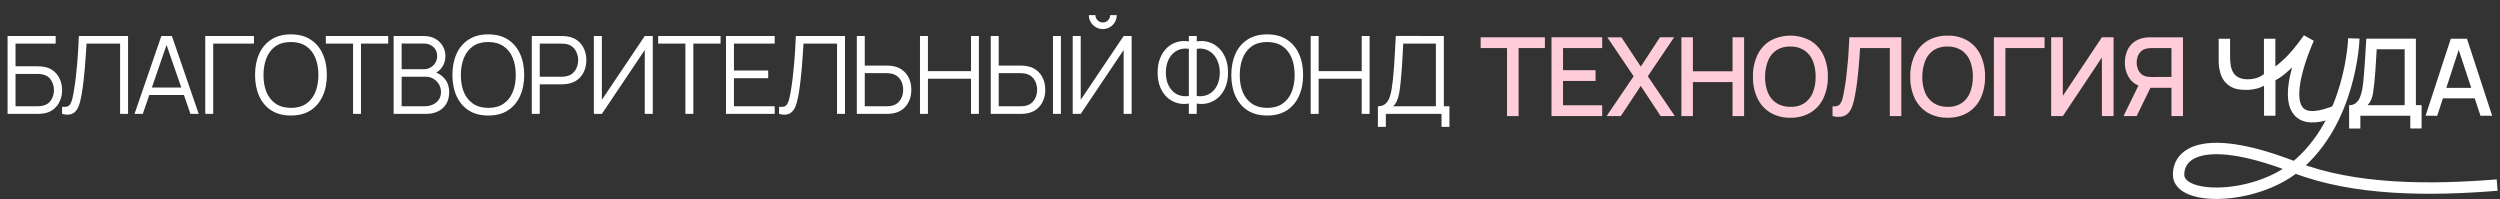 <?xml version="1.0" encoding="UTF-8"?> <svg xmlns="http://www.w3.org/2000/svg" width="439" height="35" viewBox="0 0 439 35" fill="none"><rect x="0" y="0" width="439" height="35" fill="#333333" stroke="none"/> <path d="M264.633 20.385V8.44H260V6.548H271.282V8.44H266.666V20.385H264.633Z" fill="#FFCCD9"></path> <path d="M272.445 20.385V6.548H281.345V8.44H274.468V12.323H280.183V14.216H274.468V18.488H281.345V20.38L272.445 20.385Z" fill="#FFCCD9"></path> <path d="M282.117 20.385L286.866 13.393L282.251 6.56H284.727L288.122 11.694L291.489 6.548H293.976L289.353 13.393L294.101 20.385H291.614L288.114 15.089L284.615 20.385H282.117Z" fill="#FFCCD9"></path> <path d="M295.25 20.385V6.548H297.273V12.516H304.234V6.548H306.265V20.385H304.234V14.412H297.273V20.385H295.25Z" fill="#FFCCD9"></path> <path d="M314.395 20.673C313.146 20.709 311.913 20.392 310.837 19.761C309.855 19.153 309.074 18.273 308.588 17.229C308.051 16.046 307.789 14.759 307.819 13.461C307.789 12.164 308.051 10.877 308.588 9.694C309.073 8.65 309.855 7.771 310.837 7.164C311.926 6.568 313.15 6.255 314.394 6.255C315.638 6.255 316.862 6.568 317.952 7.164C318.935 7.77 319.717 8.65 320.2 9.694C320.736 10.877 320.998 12.164 320.969 13.461C320.998 14.758 320.736 16.046 320.2 17.229C319.714 18.275 318.93 19.155 317.944 19.761C316.871 20.39 315.641 20.706 314.395 20.673ZM314.395 18.76C315.264 18.806 316.125 18.58 316.857 18.113C317.524 17.651 318.038 17.002 318.334 16.248C318.678 15.362 318.845 14.417 318.826 13.466C318.846 12.52 318.679 11.578 318.334 10.695C318.039 9.946 317.524 9.301 316.857 8.845C316.124 8.379 315.265 8.145 314.395 8.173C313.527 8.128 312.667 8.354 311.934 8.817C311.266 9.277 310.752 9.926 310.46 10.68C310.112 11.568 309.938 12.514 309.947 13.466C309.92 14.413 310.085 15.356 310.431 16.238C310.727 16.99 311.244 17.634 311.916 18.088C312.656 18.554 313.52 18.789 314.395 18.76Z" fill="#FFCCD9"></path> <path d="M321.793 20.383V18.664C322.066 18.701 322.345 18.683 322.611 18.61C322.832 18.539 323.024 18.398 323.157 18.208C323.335 17.939 323.464 17.642 323.539 17.329C323.645 16.945 323.749 16.448 323.852 15.839C323.995 15.074 324.108 14.267 324.211 13.447C324.313 12.626 324.39 11.811 324.467 11.001C324.544 10.191 324.59 9.409 324.636 8.652C324.683 7.896 324.716 7.195 324.744 6.548H333.872V20.383H331.852V8.441H326.629C326.594 8.95 326.556 9.523 326.513 10.16C326.471 10.797 326.416 11.47 326.349 12.178C326.283 12.889 326.206 13.622 326.111 14.379C326.016 15.136 325.895 15.887 325.757 16.651C325.656 17.255 325.514 17.85 325.331 18.434C325.191 18.91 324.961 19.355 324.654 19.746C324.372 20.095 323.982 20.341 323.544 20.447C322.963 20.561 322.364 20.54 321.793 20.383Z" fill="#FFCCD9"></path> <path d="M342.004 20.671C340.759 20.706 339.53 20.392 338.458 19.764C337.475 19.156 336.694 18.276 336.209 17.232C335.673 16.049 335.41 14.762 335.44 13.464C335.41 12.168 335.673 10.881 336.209 9.699C336.694 8.655 337.475 7.775 338.458 7.167C339.53 6.538 340.759 6.222 342.004 6.258C343.251 6.221 344.483 6.536 345.557 7.167C346.541 7.773 347.324 8.654 347.806 9.699C348.341 10.882 348.604 12.168 348.575 13.464C348.604 14.761 348.341 16.049 347.806 17.232C347.324 18.278 346.541 19.159 345.557 19.764C344.482 20.393 343.251 20.707 342.004 20.671ZM342.004 18.761C342.872 18.805 343.733 18.578 344.465 18.111C345.132 17.649 345.646 17 345.939 16.246C346.285 15.36 346.453 14.415 346.434 13.464C346.453 12.517 346.285 11.576 345.939 10.693C345.644 9.944 345.131 9.301 344.465 8.843C343.731 8.38 342.873 8.146 342.004 8.171C341.136 8.127 340.276 8.352 339.542 8.815C338.873 9.275 338.359 9.925 338.068 10.68C337.719 11.567 337.545 12.512 337.555 13.464C337.528 14.412 337.692 15.355 338.037 16.238C338.336 16.988 338.853 17.632 339.522 18.088C340.263 18.552 341.127 18.787 342.004 18.761Z" fill="#FFCCD9"></path> <path d="M350.125 20.383V6.548H359.025V8.441H352.148V20.383H350.125Z" fill="#FFCCD9"></path> <path d="M371.142 20.383H369.091V10.094L362.235 20.383H360.184V6.548H362.235V16.829L369.091 6.548H371.142V20.383Z" fill="#FFCCD9"></path> <path d="M375.194 20.383H372.887L375.892 14.234L377.943 14.743L375.194 20.383ZM383.338 20.383H381.307V15.416H377.371L376.548 15.319C375.412 15.123 374.564 14.623 373.984 13.826C373.405 12.99 373.107 11.993 373.133 10.978C373.125 10.28 373.256 9.587 373.52 8.94C373.768 8.34 374.168 7.813 374.682 7.412C375.25 6.987 375.92 6.716 376.625 6.624C376.814 6.591 377.005 6.57 377.197 6.561C377.397 6.561 377.563 6.561 377.71 6.561H383.327L383.338 20.383ZM381.307 13.505V8.441H377.787C377.658 8.441 377.515 8.441 377.356 8.459C377.204 8.471 377.054 8.497 376.907 8.535C376.529 8.613 376.182 8.799 375.91 9.07C375.662 9.324 375.476 9.629 375.364 9.964C375.252 10.292 375.194 10.637 375.194 10.983C375.195 11.33 375.252 11.674 375.364 12.002C375.474 12.339 375.661 12.647 375.91 12.901C376.182 13.173 376.529 13.359 376.907 13.436C377.055 13.468 377.205 13.491 377.356 13.503C377.515 13.503 377.658 13.52 377.787 13.52L381.307 13.505Z" fill="#FFCCD9"></path> <path d="M412.504 22.574V18.472C412.917 18.489 413.324 18.365 413.656 18.121C413.976 17.864 414.225 17.531 414.38 17.153C414.573 16.703 414.712 16.232 414.796 15.749C414.894 15.224 414.966 14.669 415.019 14.089C415.094 13.3 415.157 12.529 415.212 11.774C415.267 11.02 415.315 10.239 415.362 9.432C415.41 8.626 415.462 7.745 415.52 6.794H424.231V18.462H425.233V22.564H423.249V20.324H414.48V22.564L412.504 22.574ZM415.746 18.472H422.259V8.653H417.346C417.301 9.344 417.263 9.997 417.231 10.614C417.199 11.232 417.16 11.857 417.113 12.489C417.067 13.119 417.008 13.794 416.938 14.512C416.87 15.199 416.798 15.784 416.723 16.255C416.66 16.681 416.548 17.099 416.387 17.499C416.231 17.858 416.014 18.187 415.746 18.472Z" fill="white"></path> <path d="M425.934 20.322L430.355 6.804H433.199L437.623 20.322H435.571L431.498 7.996H431.999L427.973 20.331L425.934 20.322ZM428.228 17.27V15.431H435.335V17.27H428.228Z" fill="white"></path> <mask id="mask0_396_2048" style="mask-type:alpha" maskUnits="userSpaceOnUse" x="388" y="6" width="13" height="18"> <rect x="388.824" y="6" width="12.025" height="17.423" fill="#D9D9D9"></rect> </mask> <g mask="url(#mask0_396_2048)"> <path d="M435.84 22.216C435.805 26.148 434.775 28.831 432.691 30.429C427.813 34.143 417.216 31.51 407.361 28.961L405.079 28.373C413.624 20.232 414.125 7.404 414.125 6.834L412.098 6.774C411.83 10.771 410.907 14.697 409.365 18.398L408.882 18.572C407.324 19.132 405.282 19.597 404.397 18.639C403.513 17.681 403.235 13.733 406.264 7.227L404.51 6.244C404.483 6.286 402.005 9.938 399.553 11.682V6.804H397.548V13.026C397.275 13.235 396.977 13.409 396.662 13.547C396.037 13.809 395.363 13.936 394.685 13.917C394.133 13.937 393.583 13.827 393.082 13.596C392.693 13.402 392.37 13.1 392.152 12.725C391.93 12.341 391.783 11.919 391.716 11.481C391.639 10.987 391.601 10.487 391.604 9.987V6.804H389.6V10.624C389.583 11.537 389.738 12.444 390.058 13.3C390.348 14.054 390.875 14.694 391.561 15.125C392.241 15.568 393.165 15.788 394.334 15.787C395.033 15.793 395.729 15.704 396.404 15.52C396.811 15.412 397.201 15.25 397.566 15.04V20.322H399.57V14.029C400.634 13.458 401.606 12.731 402.453 11.874C401.664 14.836 401.291 18.223 402.929 20C403.681 20.799 404.701 21.2 406.013 21.2C406.751 21.189 407.485 21.087 408.198 20.897C406.83 23.51 404.976 25.842 402.734 27.769C391.799 25.085 386.04 24.782 383.525 26.728C382.522 27.51 382.004 28.65 382.004 30.118C382.004 31.49 382.846 32.645 384.374 33.371C385.697 34.001 387.513 34.317 389.559 34.317C393.921 34.317 399.33 32.881 403.218 29.964C404.425 30.268 405.643 30.579 406.87 30.897C417.196 33.568 428.282 36.328 433.946 32.015C436.521 30.053 437.846 26.763 437.886 22.233L435.84 22.216ZM385.236 31.554C384.016 30.974 384.016 30.33 384.016 30.118C384.016 29.267 384.246 28.712 384.767 28.316C385.486 27.756 386.771 27.477 388.6 27.477C391.311 27.477 395.261 28.085 400.499 29.307C396.251 31.694 389.211 33.449 385.231 31.554H385.236Z" fill="white"></path> </g> <path d="M413.336 6.747C413.336 6.747 412.922 21.401 402.98 29.381C395.793 35.134 382.559 35.287 382.559 30.667C382.559 26.534 387.732 23.443 402.96 29.381C413.415 33.46 426.682 33.455 438.5 32.5" stroke="white" stroke-width="2.004" stroke-miterlimit="10"></path> <path d="M409.368 19.81C397.326 24.137 405.4 6.747 405.4 6.747C405.4 6.747 401.97 11.875 398.863 13.309" stroke="white" stroke-width="2.004" stroke-linecap="square" stroke-linejoin="bevel"></path> <path d="M1.33 20V6.32H9.775V7.66H2.727V11.64H6.612C6.745 11.64 6.894 11.646 7.059 11.659C7.229 11.665 7.401 11.681 7.572 11.707C8.274 11.802 8.873 12.042 9.367 12.428C9.867 12.815 10.247 13.303 10.507 13.892C10.773 14.48 10.906 15.123 10.906 15.82C10.906 16.517 10.773 17.16 10.507 17.748C10.247 18.337 9.867 18.825 9.367 19.212C8.873 19.598 8.274 19.838 7.572 19.933C7.401 19.953 7.229 19.968 7.059 19.981C6.894 19.994 6.745 20 6.612 20H1.33ZM2.727 18.66H6.574C6.688 18.66 6.821 18.654 6.973 18.642C7.125 18.629 7.274 18.61 7.42 18.584C8.123 18.445 8.639 18.11 8.968 17.578C9.304 17.039 9.472 16.453 9.472 15.82C9.472 15.18 9.304 14.595 8.968 14.062C8.639 13.53 8.123 13.195 7.42 13.056C7.274 13.024 7.125 13.005 6.973 12.998C6.821 12.986 6.688 12.979 6.574 12.979H2.727V18.66ZM10.906 20V18.756C11.254 18.787 11.542 18.774 11.77 18.718C11.998 18.654 12.182 18.515 12.321 18.299C12.467 18.084 12.594 17.764 12.701 17.34C12.809 16.909 12.916 16.349 13.024 15.659C13.145 14.911 13.246 14.167 13.328 13.426C13.417 12.685 13.493 11.934 13.556 11.175C13.626 10.408 13.683 9.623 13.727 8.819C13.771 8.014 13.813 7.181 13.851 6.32H22.486V20H21.09V7.66H15.2C15.155 8.312 15.111 8.98 15.067 9.664C15.029 10.348 14.978 11.048 14.915 11.764C14.858 12.479 14.785 13.217 14.696 13.977C14.614 14.731 14.509 15.51 14.383 16.314C14.281 16.922 14.161 17.486 14.022 18.005C13.889 18.524 13.699 18.961 13.452 19.316C13.211 19.671 12.885 19.915 12.473 20.047C12.068 20.18 11.545 20.165 10.906 20ZM23.621 20L28.333 6.32H30.185L34.897 20H33.444L28.969 7.099H29.52L25.074 20H23.621ZM25.72 16.684V15.373H32.788V16.684H25.72ZM36.043 20V6.32H44.593V7.66H37.439V20H36.043ZM51.087 20.285C49.725 20.285 48.575 19.984 47.638 19.383C46.701 18.774 45.991 17.935 45.51 16.865C45.029 15.795 44.788 14.56 44.788 13.16C44.788 11.76 45.029 10.525 45.51 9.455C45.991 8.385 46.701 7.549 47.638 6.947C48.575 6.339 49.725 6.035 51.087 6.035C52.455 6.035 53.604 6.339 54.535 6.947C55.472 7.549 56.182 8.385 56.663 9.455C57.151 10.525 57.395 11.76 57.395 13.16C57.395 14.56 57.151 15.795 56.663 16.865C56.182 17.935 55.472 18.774 54.535 19.383C53.604 19.984 52.455 20.285 51.087 20.285ZM51.087 18.945C52.157 18.945 53.05 18.702 53.766 18.214C54.481 17.726 55.016 17.049 55.371 16.181C55.732 15.307 55.913 14.3 55.913 13.16C55.913 12.02 55.732 11.016 55.371 10.149C55.016 9.281 54.481 8.603 53.766 8.116C53.05 7.628 52.157 7.381 51.087 7.375C50.016 7.375 49.126 7.618 48.417 8.106C47.708 8.594 47.172 9.274 46.812 10.149C46.457 11.016 46.276 12.02 46.27 13.16C46.264 14.3 46.438 15.304 46.792 16.172C47.154 17.033 47.692 17.71 48.407 18.204C49.123 18.692 50.016 18.939 51.087 18.945ZM61.995 20V7.66H57.216V6.32H68.169V7.66H63.391V20H61.995ZM69.123 20V6.32H74.405C75.171 6.32 75.839 6.478 76.409 6.795C76.979 7.112 77.423 7.539 77.739 8.078C78.056 8.61 78.214 9.198 78.214 9.845C78.214 10.579 78.018 11.235 77.625 11.811C77.233 12.381 76.707 12.777 76.048 12.998L76.029 12.533C76.916 12.786 77.613 13.23 78.119 13.863C78.626 14.496 78.879 15.263 78.879 16.162C78.879 16.954 78.712 17.638 78.376 18.214C78.04 18.784 77.568 19.224 76.96 19.535C76.352 19.845 75.646 20 74.842 20H69.123ZM70.529 18.66H74.5C75.057 18.66 75.558 18.562 76.001 18.366C76.444 18.163 76.793 17.878 77.046 17.511C77.306 17.144 77.435 16.7 77.435 16.181C77.435 15.674 77.318 15.218 77.084 14.813C76.85 14.408 76.53 14.085 76.124 13.844C75.725 13.597 75.269 13.473 74.756 13.473H70.529V18.66ZM70.529 12.153H74.395C74.832 12.153 75.231 12.055 75.592 11.858C75.953 11.656 76.238 11.38 76.447 11.032C76.663 10.684 76.77 10.281 76.77 9.825C76.77 9.18 76.546 8.654 76.096 8.248C75.653 7.843 75.086 7.641 74.395 7.641H70.529V12.153ZM85.744 20.285C84.382 20.285 83.233 19.984 82.295 19.383C81.358 18.774 80.649 17.935 80.167 16.865C79.686 15.795 79.445 14.56 79.445 13.16C79.445 11.76 79.686 10.525 80.167 9.455C80.649 8.385 81.358 7.549 82.295 6.947C83.233 6.339 84.382 6.035 85.744 6.035C87.112 6.035 88.261 6.339 89.192 6.947C90.13 7.549 90.839 8.385 91.32 9.455C91.808 10.525 92.052 11.76 92.052 13.16C92.052 14.56 91.808 15.795 91.32 16.865C90.839 17.935 90.13 18.774 89.192 19.383C88.261 19.984 87.112 20.285 85.744 20.285ZM85.744 18.945C86.814 18.945 87.707 18.702 88.423 18.214C89.138 17.726 89.674 17.049 90.028 16.181C90.389 15.307 90.57 14.3 90.57 13.16C90.57 12.02 90.389 11.016 90.028 10.149C89.674 9.281 89.138 8.603 88.423 8.116C87.707 7.628 86.814 7.381 85.744 7.375C84.673 7.375 83.784 7.618 83.074 8.106C82.365 8.594 81.83 9.274 81.469 10.149C81.114 11.016 80.934 12.02 80.927 13.16C80.921 14.3 81.095 15.304 81.45 16.172C81.811 17.033 82.349 17.71 83.065 18.204C83.78 18.692 84.673 18.939 85.744 18.945ZM93.384 20V6.32H98.666C98.799 6.32 98.948 6.326 99.113 6.339C99.284 6.345 99.455 6.364 99.626 6.396C100.341 6.504 100.946 6.754 101.44 7.146C101.941 7.533 102.317 8.021 102.571 8.61C102.83 9.198 102.96 9.851 102.96 10.566C102.96 11.276 102.83 11.925 102.571 12.514C102.311 13.103 101.931 13.594 101.431 13.986C100.937 14.373 100.335 14.62 99.626 14.727C99.455 14.753 99.284 14.772 99.113 14.784C98.948 14.797 98.799 14.803 98.666 14.803H94.781V20H93.384ZM94.781 13.473H98.628C98.742 13.473 98.875 13.467 99.027 13.454C99.179 13.442 99.328 13.42 99.474 13.388C99.942 13.287 100.326 13.094 100.623 12.809C100.927 12.524 101.152 12.185 101.298 11.792C101.45 11.399 101.526 10.991 101.526 10.566C101.526 10.142 101.45 9.734 101.298 9.341C101.152 8.942 100.927 8.6 100.623 8.315C100.326 8.03 99.942 7.837 99.474 7.736C99.328 7.704 99.179 7.685 99.027 7.678C98.875 7.666 98.742 7.66 98.628 7.66H94.781V13.473ZM114.627 20H113.221V8.78L105.687 20H104.281V6.32H105.687V17.53L113.221 6.32H114.627V20ZM120.356 20V7.66H115.578V6.32H126.531V7.66H121.753V20H120.356ZM127.485 20V6.32H136.035V7.66H128.881V12.39H134.895V13.73H128.881V18.66H136.035V20H127.485ZM136.801 20V18.756C137.149 18.787 137.437 18.774 137.665 18.718C137.893 18.654 138.077 18.515 138.216 18.299C138.362 18.084 138.489 17.764 138.596 17.34C138.704 16.909 138.812 16.349 138.919 15.659C139.04 14.911 139.141 14.167 139.223 13.426C139.312 12.685 139.388 11.934 139.451 11.175C139.521 10.408 139.578 9.623 139.622 8.819C139.667 8.014 139.708 7.181 139.746 6.32H148.381V20H146.985V7.66H141.095C141.05 8.312 141.006 8.98 140.962 9.664C140.924 10.348 140.873 11.048 140.81 11.764C140.753 12.479 140.68 13.217 140.591 13.977C140.509 14.731 140.404 15.51 140.278 16.314C140.176 16.922 140.056 17.486 139.917 18.005C139.784 18.524 139.594 18.961 139.347 19.316C139.106 19.671 138.78 19.915 138.368 20.047C137.963 20.18 137.44 20.165 136.801 20ZM150.456 20V6.32H151.853V11.517H155.738C155.871 11.517 156.02 11.523 156.185 11.536C156.356 11.542 156.53 11.561 156.707 11.592C157.417 11.7 158.018 11.95 158.512 12.343C159.013 12.729 159.39 13.217 159.643 13.806C159.903 14.395 160.032 15.044 160.032 15.754C160.032 16.469 159.903 17.122 159.643 17.71C159.39 18.299 159.013 18.79 158.512 19.183C158.018 19.569 157.417 19.816 156.707 19.924C156.53 19.949 156.356 19.968 156.185 19.981C156.02 19.994 155.871 20 155.738 20H150.456ZM151.853 18.66H155.7C155.821 18.66 155.957 18.654 156.109 18.642C156.261 18.629 156.41 18.61 156.555 18.584C157.018 18.483 157.401 18.29 157.705 18.005C158.009 17.72 158.234 17.381 158.379 16.988C158.525 16.59 158.598 16.178 158.598 15.754C158.598 15.329 158.525 14.921 158.379 14.528C158.234 14.135 158.009 13.796 157.705 13.511C157.401 13.226 157.018 13.033 156.555 12.932C156.41 12.9 156.261 12.878 156.109 12.866C155.957 12.853 155.821 12.847 155.7 12.847H151.853V18.66ZM161.548 20V6.32H162.945V12.486H170.507V6.32H171.894V20H170.507V13.825H162.945V20H161.548ZM173.976 20V6.32H175.372V11.517H179.258C179.391 11.517 179.539 11.523 179.704 11.536C179.875 11.542 180.049 11.561 180.227 11.592C180.936 11.7 181.538 11.95 182.032 12.343C182.532 12.729 182.909 13.217 183.162 13.806C183.422 14.395 183.552 15.044 183.552 15.754C183.552 16.469 183.422 17.122 183.162 17.71C182.909 18.299 182.532 18.79 182.032 19.183C181.538 19.569 180.936 19.816 180.227 19.924C180.049 19.949 179.875 19.968 179.704 19.981C179.539 19.994 179.391 20 179.258 20H173.976ZM175.372 18.66H179.22C179.34 18.66 179.476 18.654 179.628 18.642C179.78 18.629 179.929 18.61 180.075 18.584C180.537 18.483 180.92 18.29 181.224 18.005C181.528 17.72 181.753 17.381 181.899 16.988C182.044 16.59 182.117 16.178 182.117 15.754C182.117 15.329 182.044 14.921 181.899 14.528C181.753 14.135 181.528 13.796 181.224 13.511C180.92 13.226 180.537 13.033 180.075 12.932C179.929 12.9 179.78 12.878 179.628 12.866C179.476 12.853 179.34 12.847 179.22 12.847H175.372V18.66ZM184.901 20V6.32H186.297V20H184.901ZM188.37 20V6.32H189.776V17.53L197.31 6.32H198.716V20H197.31V8.78L189.776 20H188.37ZM193.652 5.104C193.202 5.104 192.791 4.993 192.417 4.771C192.05 4.55 191.755 4.255 191.534 3.888C191.312 3.514 191.201 3.103 191.201 2.653H192.36C192.36 3.008 192.487 3.312 192.74 3.565C192.993 3.818 193.297 3.945 193.652 3.945C194.013 3.945 194.317 3.818 194.564 3.565C194.817 3.312 194.944 3.008 194.944 2.653H196.103C196.103 3.103 195.992 3.514 195.771 3.888C195.555 4.255 195.261 4.55 194.887 4.771C194.513 4.993 194.102 5.104 193.652 5.104ZM208.762 20V18.186C208.059 18.306 207.378 18.274 206.72 18.09C206.067 17.901 205.482 17.574 204.962 17.112C204.449 16.643 204.041 16.045 203.737 15.316C203.433 14.582 203.281 13.724 203.281 12.742C203.281 11.76 203.433 10.902 203.737 10.168C204.041 9.433 204.449 8.831 204.962 8.363C205.482 7.888 206.067 7.558 206.72 7.375C207.378 7.184 208.059 7.15 208.762 7.27V6.32H210.149V7.27C210.852 7.15 211.533 7.184 212.192 7.375C212.85 7.558 213.436 7.888 213.949 8.363C214.469 8.831 214.88 9.433 215.184 10.168C215.488 10.902 215.64 11.76 215.64 12.742C215.64 13.724 215.488 14.582 215.184 15.316C214.88 16.045 214.469 16.643 213.949 17.112C213.436 17.574 212.85 17.901 212.192 18.09C211.533 18.274 210.852 18.306 210.149 18.186V20H208.762ZM208.762 16.855V8.572C208.161 8.483 207.61 8.527 207.109 8.704C206.615 8.876 206.191 9.151 205.836 9.531C205.482 9.911 205.206 10.377 205.01 10.928C204.82 11.472 204.725 12.077 204.725 12.742C204.725 13.407 204.82 14.012 205.01 14.556C205.206 15.095 205.482 15.551 205.836 15.925C206.191 16.298 206.615 16.567 207.109 16.732C207.61 16.897 208.161 16.938 208.762 16.855ZM210.149 16.855C210.757 16.938 211.308 16.897 211.802 16.732C212.296 16.561 212.721 16.292 213.075 15.925C213.436 15.551 213.712 15.095 213.902 14.556C214.098 14.018 214.196 13.423 214.196 12.771C214.196 12.112 214.098 11.51 213.902 10.966C213.712 10.415 213.436 9.946 213.075 9.559C212.721 9.173 212.296 8.891 211.802 8.714C211.308 8.53 210.757 8.483 210.149 8.572V16.855ZM222.517 20.285C221.155 20.285 220.006 19.984 219.069 19.383C218.131 18.774 217.422 17.935 216.941 16.865C216.459 15.795 216.219 14.56 216.219 13.16C216.219 11.76 216.459 10.525 216.941 9.455C217.422 8.385 218.131 7.549 219.069 6.947C220.006 6.339 221.155 6.035 222.517 6.035C223.885 6.035 225.035 6.339 225.966 6.947C226.903 7.549 227.612 8.385 228.094 9.455C228.581 10.525 228.825 11.76 228.825 13.16C228.825 14.56 228.581 15.795 228.094 16.865C227.612 17.935 226.903 18.774 225.966 19.383C225.035 19.984 223.885 20.285 222.517 20.285ZM222.517 18.945C223.587 18.945 224.48 18.702 225.196 18.214C225.912 17.726 226.447 17.049 226.802 16.181C227.163 15.307 227.343 14.3 227.343 13.16C227.343 12.02 227.163 11.016 226.802 10.149C226.447 9.281 225.912 8.603 225.196 8.116C224.48 7.628 223.587 7.381 222.517 7.375C221.447 7.375 220.557 7.618 219.848 8.106C219.138 8.594 218.603 9.274 218.242 10.149C217.887 11.016 217.707 12.02 217.701 13.16C217.694 14.3 217.868 15.304 218.223 16.172C218.584 17.033 219.122 17.71 219.838 18.204C220.554 18.692 221.447 18.939 222.517 18.945ZM230.158 20V6.32H231.554V12.486H239.116V6.32H240.503V20H239.116V13.825H231.554V20H230.158ZM241.958 22.28V18.66C242.49 18.66 242.917 18.527 243.24 18.262C243.563 17.989 243.81 17.628 243.981 17.178C244.152 16.729 244.282 16.225 244.371 15.668C244.46 15.104 244.536 14.534 244.599 13.958C244.688 13.116 244.757 12.302 244.808 11.517C244.865 10.731 244.912 9.917 244.95 9.075C244.995 8.233 245.045 7.311 245.102 6.311L253.538 6.32V18.66H254.517V22.28H253.13V20H243.354V22.28H241.958ZM244.627 18.66H252.142V7.66L246.404 7.65C246.366 8.423 246.328 9.17 246.29 9.892C246.252 10.614 246.208 11.342 246.157 12.077C246.106 12.812 246.04 13.578 245.957 14.376C245.888 15.104 245.805 15.741 245.71 16.285C245.615 16.83 245.482 17.296 245.311 17.682C245.147 18.068 244.919 18.395 244.627 18.66Z" fill="white"></path> </svg> 